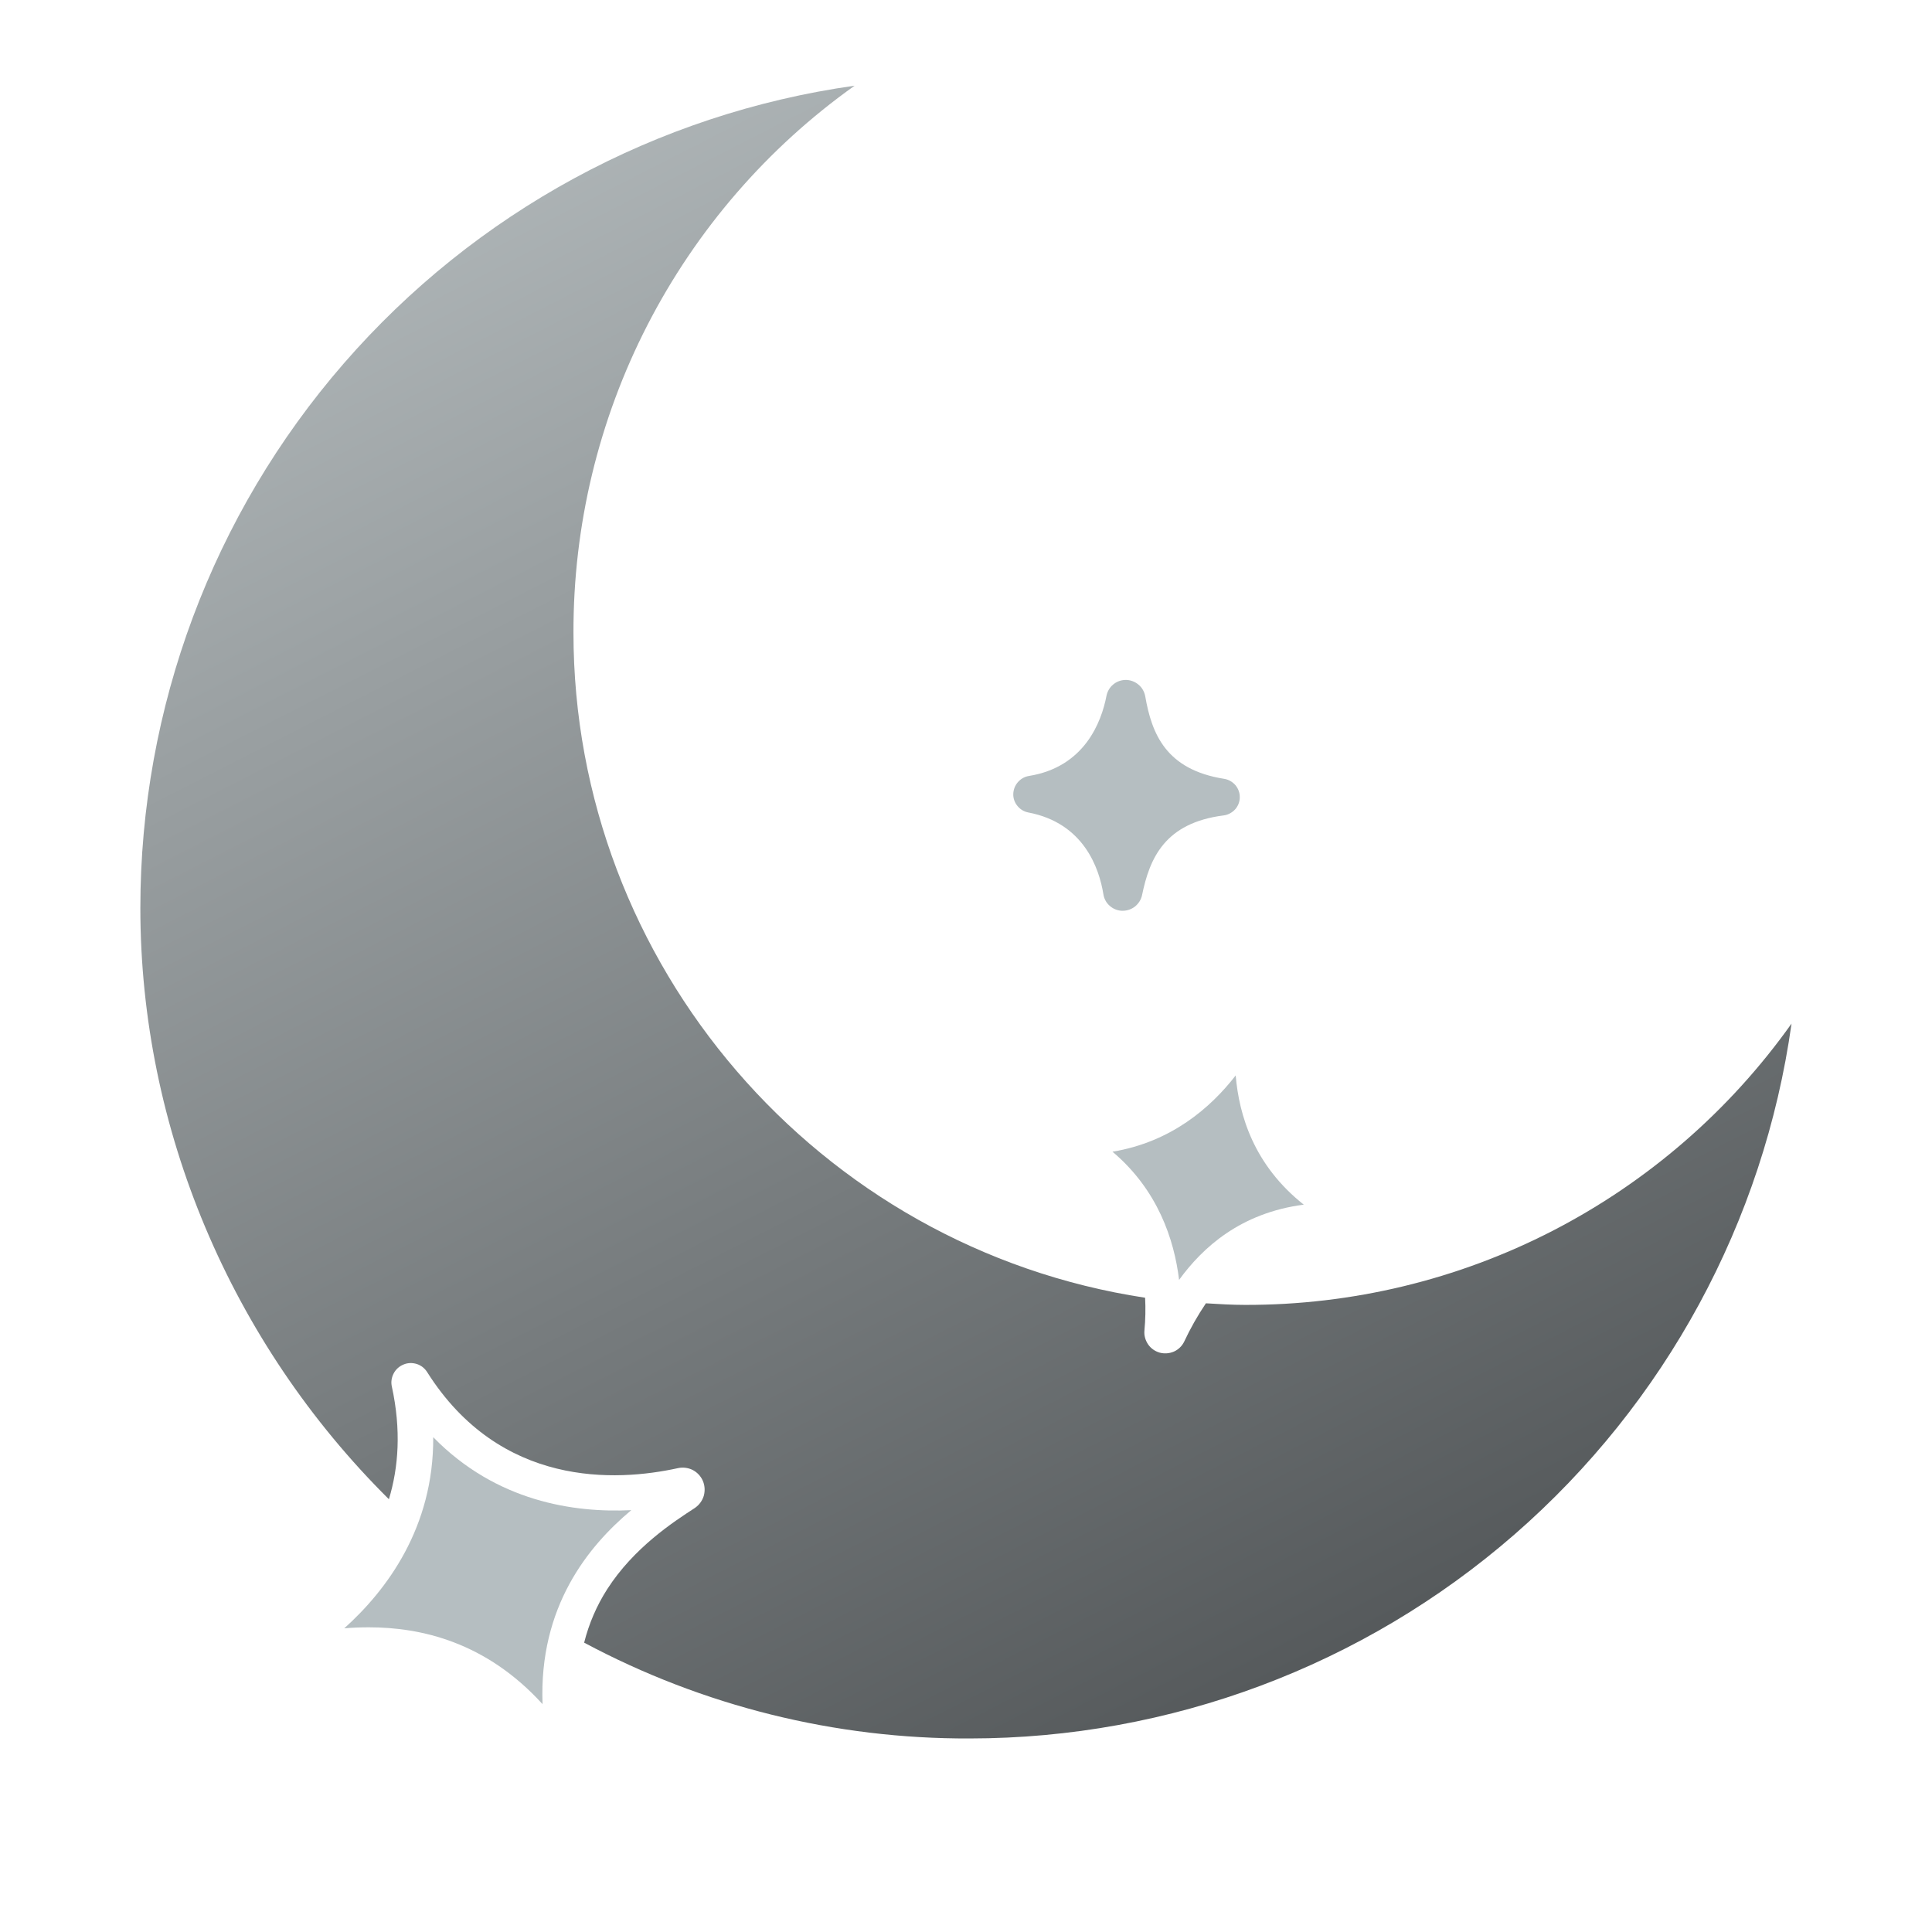 <svg width="17" height="17" viewBox="0 0 17 17" fill="none" xmlns="http://www.w3.org/2000/svg">
<g clip-path="url(#clip0_11213_12739)">
<path d="M9.789 10.134C10.188 10.471 10.332 10.907 10.375 11.262C10.581 10.978 10.916 10.672 11.472 10.6C11.033 10.252 10.903 9.814 10.873 9.463C10.653 9.747 10.305 10.049 9.789 10.134Z" fill="#B5BEC1"/>
<path d="M10.956 11.482C10.844 11.482 10.724 11.475 10.611 11.468C10.538 11.576 10.474 11.689 10.419 11.807C10.4 11.845 10.368 11.876 10.329 11.893C10.289 11.91 10.245 11.913 10.204 11.902C10.162 11.89 10.126 11.864 10.102 11.829C10.078 11.793 10.066 11.751 10.07 11.708C10.079 11.612 10.081 11.515 10.076 11.419C7.2 10.982 5.046 8.488 5.046 5.567C5.044 4.625 5.267 3.697 5.697 2.86C6.128 2.022 6.752 1.3 7.52 0.754C5.776 1 4.18 1.868 3.025 3.198C1.87 4.527 1.235 6.229 1.235 7.99C1.235 9.928 2.03 11.811 3.422 13.192C3.507 12.911 3.531 12.583 3.448 12.201C3.439 12.162 3.445 12.121 3.464 12.085C3.482 12.05 3.513 12.022 3.55 12.007C3.587 11.991 3.628 11.99 3.667 12.002C3.705 12.014 3.738 12.04 3.759 12.074C4.401 13.089 5.418 13.039 5.967 12.918C6.01 12.909 6.055 12.915 6.094 12.934C6.133 12.954 6.165 12.987 6.183 13.027C6.202 13.069 6.205 13.116 6.193 13.161C6.18 13.205 6.152 13.243 6.114 13.269C5.926 13.391 5.577 13.618 5.342 13.985C5.25 14.129 5.182 14.287 5.14 14.454C6.184 15.012 7.35 15.302 8.534 15.297C10.295 15.296 11.997 14.659 13.325 13.503C14.653 12.347 15.52 10.75 15.764 9.007C15.219 9.774 14.498 10.399 13.662 10.83C12.825 11.261 11.897 11.484 10.956 11.482Z" fill="url(#paint0_linear_11213_12739)"/>
<path d="M5.555 13.288C5.051 13.313 4.366 13.213 3.812 12.646C3.817 13.44 3.403 13.992 3.029 14.328C3.098 14.322 3.17 14.319 3.245 14.319C3.706 14.319 4.277 14.449 4.774 14.995C4.741 14.136 5.177 13.604 5.555 13.288Z" fill="#B5BEC1"/>
<path d="M9.048 7.149C9.537 7.242 9.672 7.64 9.709 7.869C9.715 7.908 9.734 7.944 9.764 7.97C9.793 7.996 9.83 8.012 9.87 8.014C9.873 8.014 9.876 8.014 9.879 8.014C9.919 8.014 9.958 8 9.989 7.975C10.019 7.95 10.041 7.915 10.049 7.877C10.116 7.551 10.249 7.241 10.767 7.175C10.806 7.17 10.841 7.151 10.868 7.122C10.894 7.093 10.909 7.055 10.909 7.016C10.91 6.977 10.896 6.939 10.871 6.909C10.845 6.879 10.81 6.859 10.771 6.853C10.258 6.772 10.134 6.455 10.077 6.126C10.069 6.085 10.048 6.048 10.015 6.022C9.983 5.996 9.943 5.982 9.902 5.983C9.862 5.984 9.824 5.998 9.794 6.024C9.764 6.049 9.744 6.084 9.736 6.123C9.692 6.352 9.544 6.749 9.053 6.828C9.015 6.834 8.981 6.854 8.956 6.883C8.931 6.912 8.917 6.948 8.916 6.987C8.915 7.025 8.928 7.062 8.953 7.092C8.977 7.122 9.011 7.142 9.048 7.149V7.149Z" fill="#B5BEC1"/>
</g>
<defs>
<linearGradient id="paint0_linear_11213_12739" x1="2.833" y1="-0.308" x2="10.833" y2="15.359" gradientUnits="userSpaceOnUse">
<stop stop-color="#BBC2C4"/>
<stop offset="1" stop-color="#54585A"/>
</linearGradient>
<clipPath id="clip0_11213_12739">
<rect width="16" height="16" fill="white" transform="translate(0.5 0.025)"/>
</clipPath>
</defs>
</svg>
